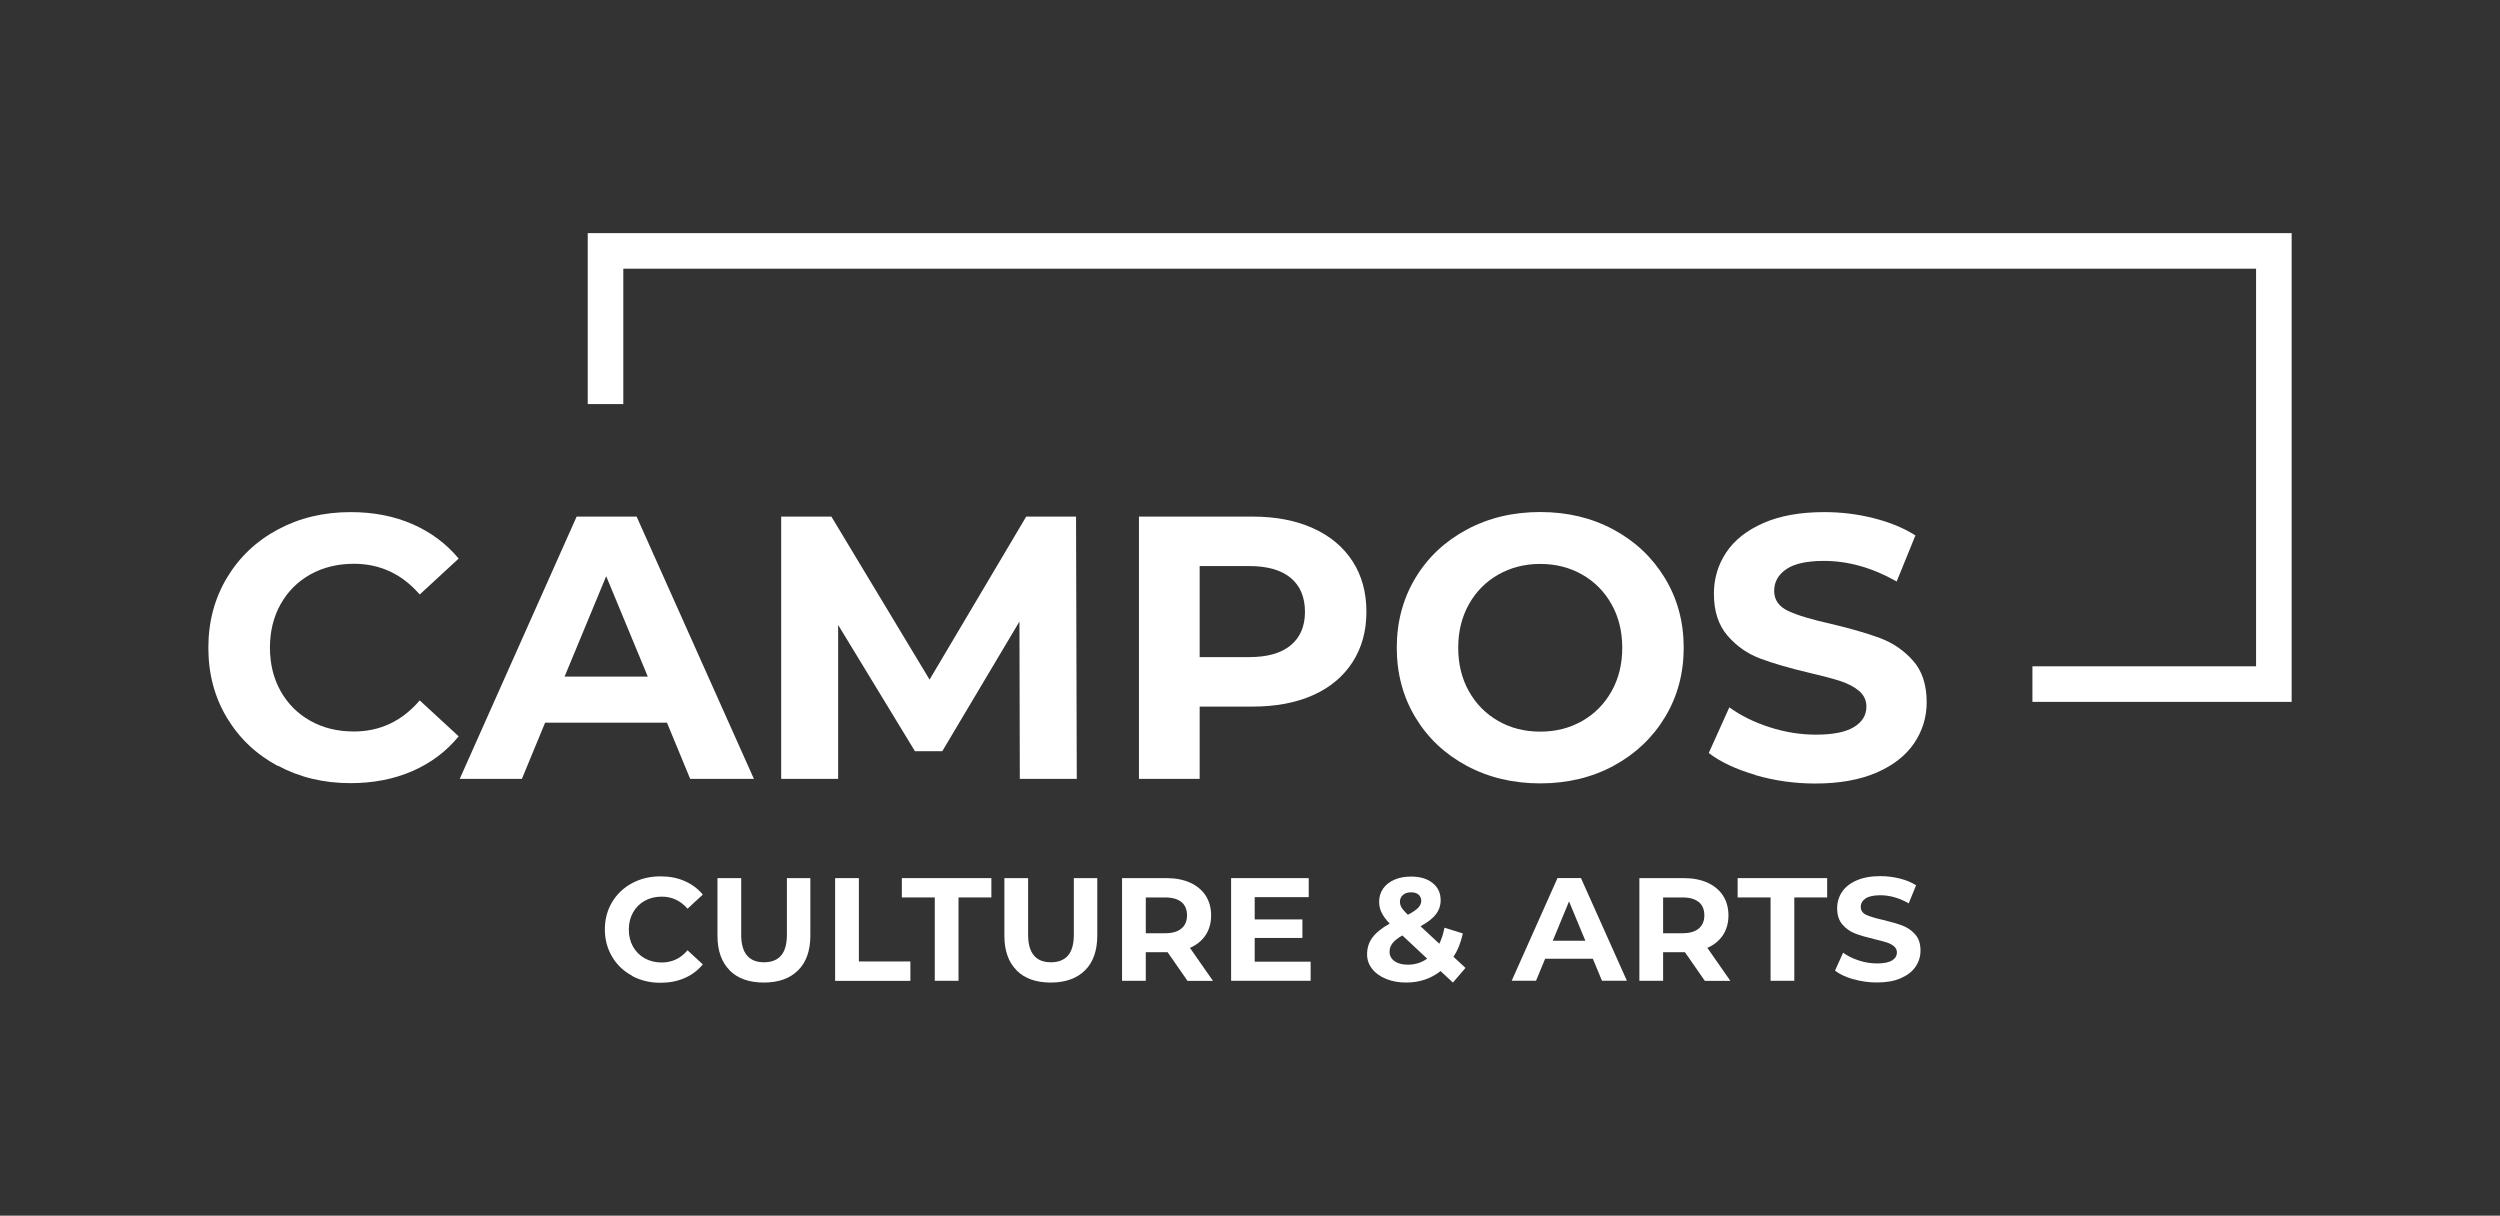 <svg xmlns="http://www.w3.org/2000/svg" id="Layer_1" data-name="Layer 1" viewBox="0 0 340.16 165.41"><rect x="0" y="0" width="340.16" height="165.41" fill="#333333" stroke="none"/><defs><style> .cls-1 { fill: #fff; } </style></defs><polygon class="cls-1" points="79.97 31.72 79.97 54.98 84.81 54.98 84.81 36.56 306.97 36.56 306.97 63.61 306.97 90.66 276.54 90.66 276.54 95.5 311.81 95.5 311.81 63.61 311.81 31.72 79.97 31.72"></polygon><g><path class="cls-1" d="M37.8,104.22c-2.94-1.58-5.25-3.77-6.93-6.57-1.68-2.8-2.52-5.97-2.52-9.51s.84-6.7,2.52-9.51,3.99-5,6.93-6.58,6.24-2.37,9.92-2.37c3.09,0,5.89.54,8.39,1.63,2.5,1.09,4.6,2.65,6.3,4.69l-5.3,4.89c-2.41-2.79-5.4-4.18-8.97-4.18-2.21,0-4.18.49-5.91,1.45-1.73.97-3.08,2.32-4.05,4.05-.97,1.73-1.45,3.7-1.45,5.91s.48,4.18,1.45,5.91c.97,1.73,2.32,3.08,4.05,4.05s3.7,1.45,5.91,1.45c3.57,0,6.56-1.41,8.97-4.23l5.3,4.89c-1.7,2.07-3.81,3.65-6.32,4.74-2.52,1.09-5.32,1.63-8.41,1.63-3.64,0-6.92-.79-9.86-2.37Z"></path><path class="cls-1" d="M90.74,98.33h-16.57l-3.16,7.65h-8.46l15.91-35.69h8.16l15.96,35.69h-8.67l-3.16-7.65ZM88.14,92.06l-5.66-13.66-5.66,13.66h11.32Z"></path><path class="cls-1" d="M138.76,105.98l-.05-21.41-10.5,17.64h-3.72l-10.45-17.18v20.95h-7.75v-35.69h6.83l13.36,22.18,13.15-22.18h6.78l.1,35.69h-7.75Z"></path><path class="cls-1" d="M178.65,71.87c2.33,1.05,4.12,2.55,5.38,4.49,1.26,1.94,1.89,4.23,1.89,6.88s-.63,4.9-1.89,6.86c-1.26,1.95-3.05,3.45-5.38,4.49-2.33,1.04-5.07,1.55-8.23,1.55h-7.19v9.84h-8.26v-35.69h15.45c3.16,0,5.91.53,8.23,1.58ZM175.62,87.8c1.29-1.07,1.94-2.59,1.94-4.56s-.65-3.54-1.94-4.61c-1.29-1.07-3.18-1.61-5.66-1.61h-6.73v12.39h6.73c2.48,0,4.37-.54,5.66-1.61Z"></path><path class="cls-1" d="M199.55,104.19c-2.97-1.6-5.3-3.8-6.98-6.6s-2.52-5.96-2.52-9.46.84-6.65,2.52-9.46,4.01-5,6.98-6.6c2.97-1.6,6.31-2.4,10.02-2.4s7.03.8,9.99,2.4,5.28,3.8,6.98,6.6,2.55,5.96,2.55,9.46-.85,6.65-2.55,9.46-4.03,5-6.98,6.6-6.29,2.4-9.99,2.4-7.04-.8-10.02-2.4ZM215.28,98.1c1.7-.97,3.03-2.32,4-4.05s1.45-3.7,1.45-5.91-.48-4.18-1.45-5.91-2.3-3.08-4-4.05c-1.7-.97-3.6-1.45-5.71-1.45s-4.01.49-5.71,1.45c-1.7.97-3.03,2.32-4,4.05s-1.45,3.7-1.45,5.91.48,4.18,1.45,5.91,2.3,3.08,4,4.05,3.6,1.45,5.71,1.45,4.01-.48,5.71-1.45Z"></path><path class="cls-1" d="M238.85,105.44c-2.63-.76-4.75-1.76-6.35-2.98l2.8-6.22c1.53,1.12,3.35,2.02,5.45,2.7,2.11.68,4.21,1.02,6.32,1.02,2.35,0,4.08-.35,5.2-1.04s1.68-1.62,1.68-2.78c0-.85-.33-1.55-.99-2.12s-1.51-1.01-2.55-1.35c-1.04-.34-2.44-.71-4.21-1.12-2.72-.64-4.94-1.29-6.68-1.94s-3.22-1.68-4.46-3.11c-1.24-1.43-1.86-3.33-1.86-5.71,0-2.07.56-3.95,1.68-5.63s2.81-3.01,5.07-4c2.26-.99,5.02-1.48,8.28-1.48,2.28,0,4.5.27,6.68.82s4.08,1.32,5.71,2.35l-2.55,6.27c-3.3-1.87-6.59-2.8-9.89-2.8-2.31,0-4.02.37-5.12,1.12-1.1.75-1.66,1.73-1.66,2.96s.64,2.13,1.91,2.73c1.27.6,3.22,1.18,5.84,1.76,2.72.65,4.94,1.29,6.68,1.94,1.73.65,3.22,1.67,4.46,3.06,1.24,1.39,1.86,3.28,1.86,5.66,0,2.04-.57,3.9-1.71,5.58s-2.85,3.02-5.12,4c-2.28.98-5.05,1.48-8.31,1.48-2.82,0-5.55-.38-8.18-1.15Z"></path></g><g><path class="cls-1" d="M86,132.76c-1.15-.62-2.06-1.48-2.71-2.58s-.99-2.34-.99-3.72.33-2.63.99-3.72c.66-1.1,1.56-1.95,2.71-2.57,1.15-.62,2.44-.93,3.88-.93,1.21,0,2.31.21,3.28.64.98.43,1.8,1.04,2.47,1.84l-2.08,1.92c-.95-1.09-2.12-1.64-3.51-1.64-.87,0-1.64.19-2.32.57-.68.38-1.21.91-1.59,1.59-.38.68-.57,1.45-.57,2.32s.19,1.64.57,2.32c.38.68.91,1.21,1.59,1.59.68.38,1.45.57,2.32.57,1.4,0,2.57-.55,3.51-1.66l2.08,1.92c-.67.81-1.49,1.43-2.48,1.86-.98.43-2.08.64-3.29.64-1.42,0-2.71-.31-3.86-.93Z"></path><path class="cls-1" d="M99.29,132.03c-1.11-1.1-1.67-2.68-1.67-4.73v-7.82h3.23v7.7c0,2.5,1.04,3.75,3.11,3.75,1.01,0,1.78-.3,2.31-.91.53-.61.8-1.55.8-2.84v-7.7h3.19v7.82c0,2.05-.56,3.63-1.67,4.73-1.11,1.1-2.66,1.66-4.66,1.66s-3.55-.55-4.66-1.66Z"></path><path class="cls-1" d="M113.63,119.48h3.23v11.34h7.01v2.64h-10.24v-13.97Z"></path><path class="cls-1" d="M127.18,122.11h-4.47v-2.63h12.18v2.63h-4.47v11.34h-3.23v-11.34Z"></path><path class="cls-1" d="M138.33,132.03c-1.11-1.1-1.67-2.68-1.67-4.73v-7.82h3.23v7.7c0,2.5,1.04,3.75,3.11,3.75,1.01,0,1.78-.3,2.31-.91.53-.61.8-1.55.8-2.84v-7.7h3.19v7.82c0,2.05-.56,3.63-1.67,4.73-1.11,1.1-2.66,1.66-4.66,1.66s-3.55-.55-4.66-1.66Z"></path><path class="cls-1" d="M161.57,133.45l-2.7-3.89h-2.97v3.89h-3.23v-13.97h6.05c1.24,0,2.31.21,3.22.62.91.41,1.61,1,2.11,1.76.49.76.74,1.66.74,2.69s-.25,1.93-.75,2.69c-.5.75-1.21,1.33-2.13,1.73l3.13,4.49h-3.47ZM160.75,122.74c-.51-.42-1.24-.63-2.22-.63h-2.63v4.87h2.63c.97,0,1.71-.21,2.22-.64.51-.43.76-1.03.76-1.8s-.25-1.39-.76-1.81Z"></path><path class="cls-1" d="M178.33,130.85v2.6h-10.82v-13.97h10.56v2.59h-7.35v3.03h6.49v2.52h-6.49v3.23h7.61Z"></path><path class="cls-1" d="M197.69,133.69l-1.68-1.56c-1.33,1.04-2.89,1.56-4.67,1.56-1.01,0-1.92-.16-2.73-.49-.81-.33-1.45-.78-1.91-1.37-.46-.58-.69-1.24-.69-1.98,0-.86.24-1.63.73-2.29.49-.66,1.27-1.29,2.35-1.89-.51-.52-.87-1.02-1.1-1.49-.23-.47-.34-.96-.34-1.47,0-.68.18-1.28.54-1.8.36-.52.87-.92,1.53-1.21s1.42-.43,2.29-.43c1.21,0,2.18.29,2.91.87.73.58,1.1,1.36,1.1,2.35,0,.72-.22,1.36-.65,1.92-.43.56-1.13,1.1-2.09,1.62l2.56,2.38c.31-.64.54-1.36.7-2.18l2.5.78c-.27,1.24-.69,2.3-1.28,3.17l1.64,1.52-1.7,1.98ZM194.18,130.43l-3.37-3.15c-.63.36-1.07.71-1.34,1.06-.27.35-.4.74-.4,1.18,0,.52.23.94.68,1.26s1.06.48,1.82.48c.97,0,1.84-.27,2.61-.82ZM190.89,121.77c-.27.24-.41.55-.41.92,0,.28.07.54.22.79.15.25.43.58.86.99.68-.36,1.15-.68,1.42-.97s.4-.6.4-.93-.12-.63-.36-.84-.58-.32-1.02-.32c-.47,0-.83.12-1.11.36Z"></path><path class="cls-1" d="M216.73,130.45h-6.49l-1.24,2.99h-3.31l6.23-13.97h3.19l6.25,13.97h-3.39l-1.24-2.99ZM215.71,128l-2.22-5.35-2.21,5.35h4.43Z"></path><path class="cls-1" d="M231.96,133.45l-2.7-3.89h-2.97v3.89h-3.23v-13.97h6.05c1.24,0,2.31.21,3.22.62.91.41,1.61,1,2.11,1.76.49.76.74,1.66.74,2.69s-.25,1.93-.75,2.69c-.5.75-1.21,1.33-2.12,1.73l3.13,4.49h-3.47ZM231.14,122.74c-.51-.42-1.24-.63-2.22-.63h-2.63v4.87h2.63c.97,0,1.71-.21,2.22-.64.51-.43.76-1.03.76-1.8s-.25-1.39-.76-1.81Z"></path><path class="cls-1" d="M240.9,122.11h-4.47v-2.63h12.18v2.63h-4.47v11.34h-3.23v-11.34Z"></path><path class="cls-1" d="M252.16,133.24c-1.03-.3-1.86-.69-2.48-1.17l1.1-2.44c.6.44,1.31.79,2.14,1.06s1.65.4,2.48.4c.92,0,1.6-.14,2.04-.41s.66-.64.66-1.09c0-.33-.13-.61-.39-.83-.26-.22-.59-.4-1-.53-.41-.13-.96-.28-1.65-.44-1.06-.25-1.94-.51-2.61-.76-.68-.25-1.26-.66-1.75-1.22-.49-.56-.73-1.3-.73-2.24,0-.81.22-1.55.66-2.21s1.1-1.18,1.99-1.57,1.97-.58,3.24-.58c.89,0,1.76.11,2.61.32.85.21,1.6.52,2.24.92l-1,2.46c-1.29-.73-2.58-1.1-3.87-1.1-.9,0-1.57.15-2.01.44-.43.29-.65.68-.65,1.16s.25.83.75,1.07c.5.23,1.26.46,2.29.69,1.06.25,1.94.51,2.61.76.68.25,1.26.65,1.75,1.2.49.55.73,1.28.73,2.21,0,.8-.22,1.53-.67,2.19-.45.66-1.12,1.18-2.01,1.57s-1.98.58-3.25.58c-1.1,0-2.17-.15-3.2-.45Z"></path></g></svg>